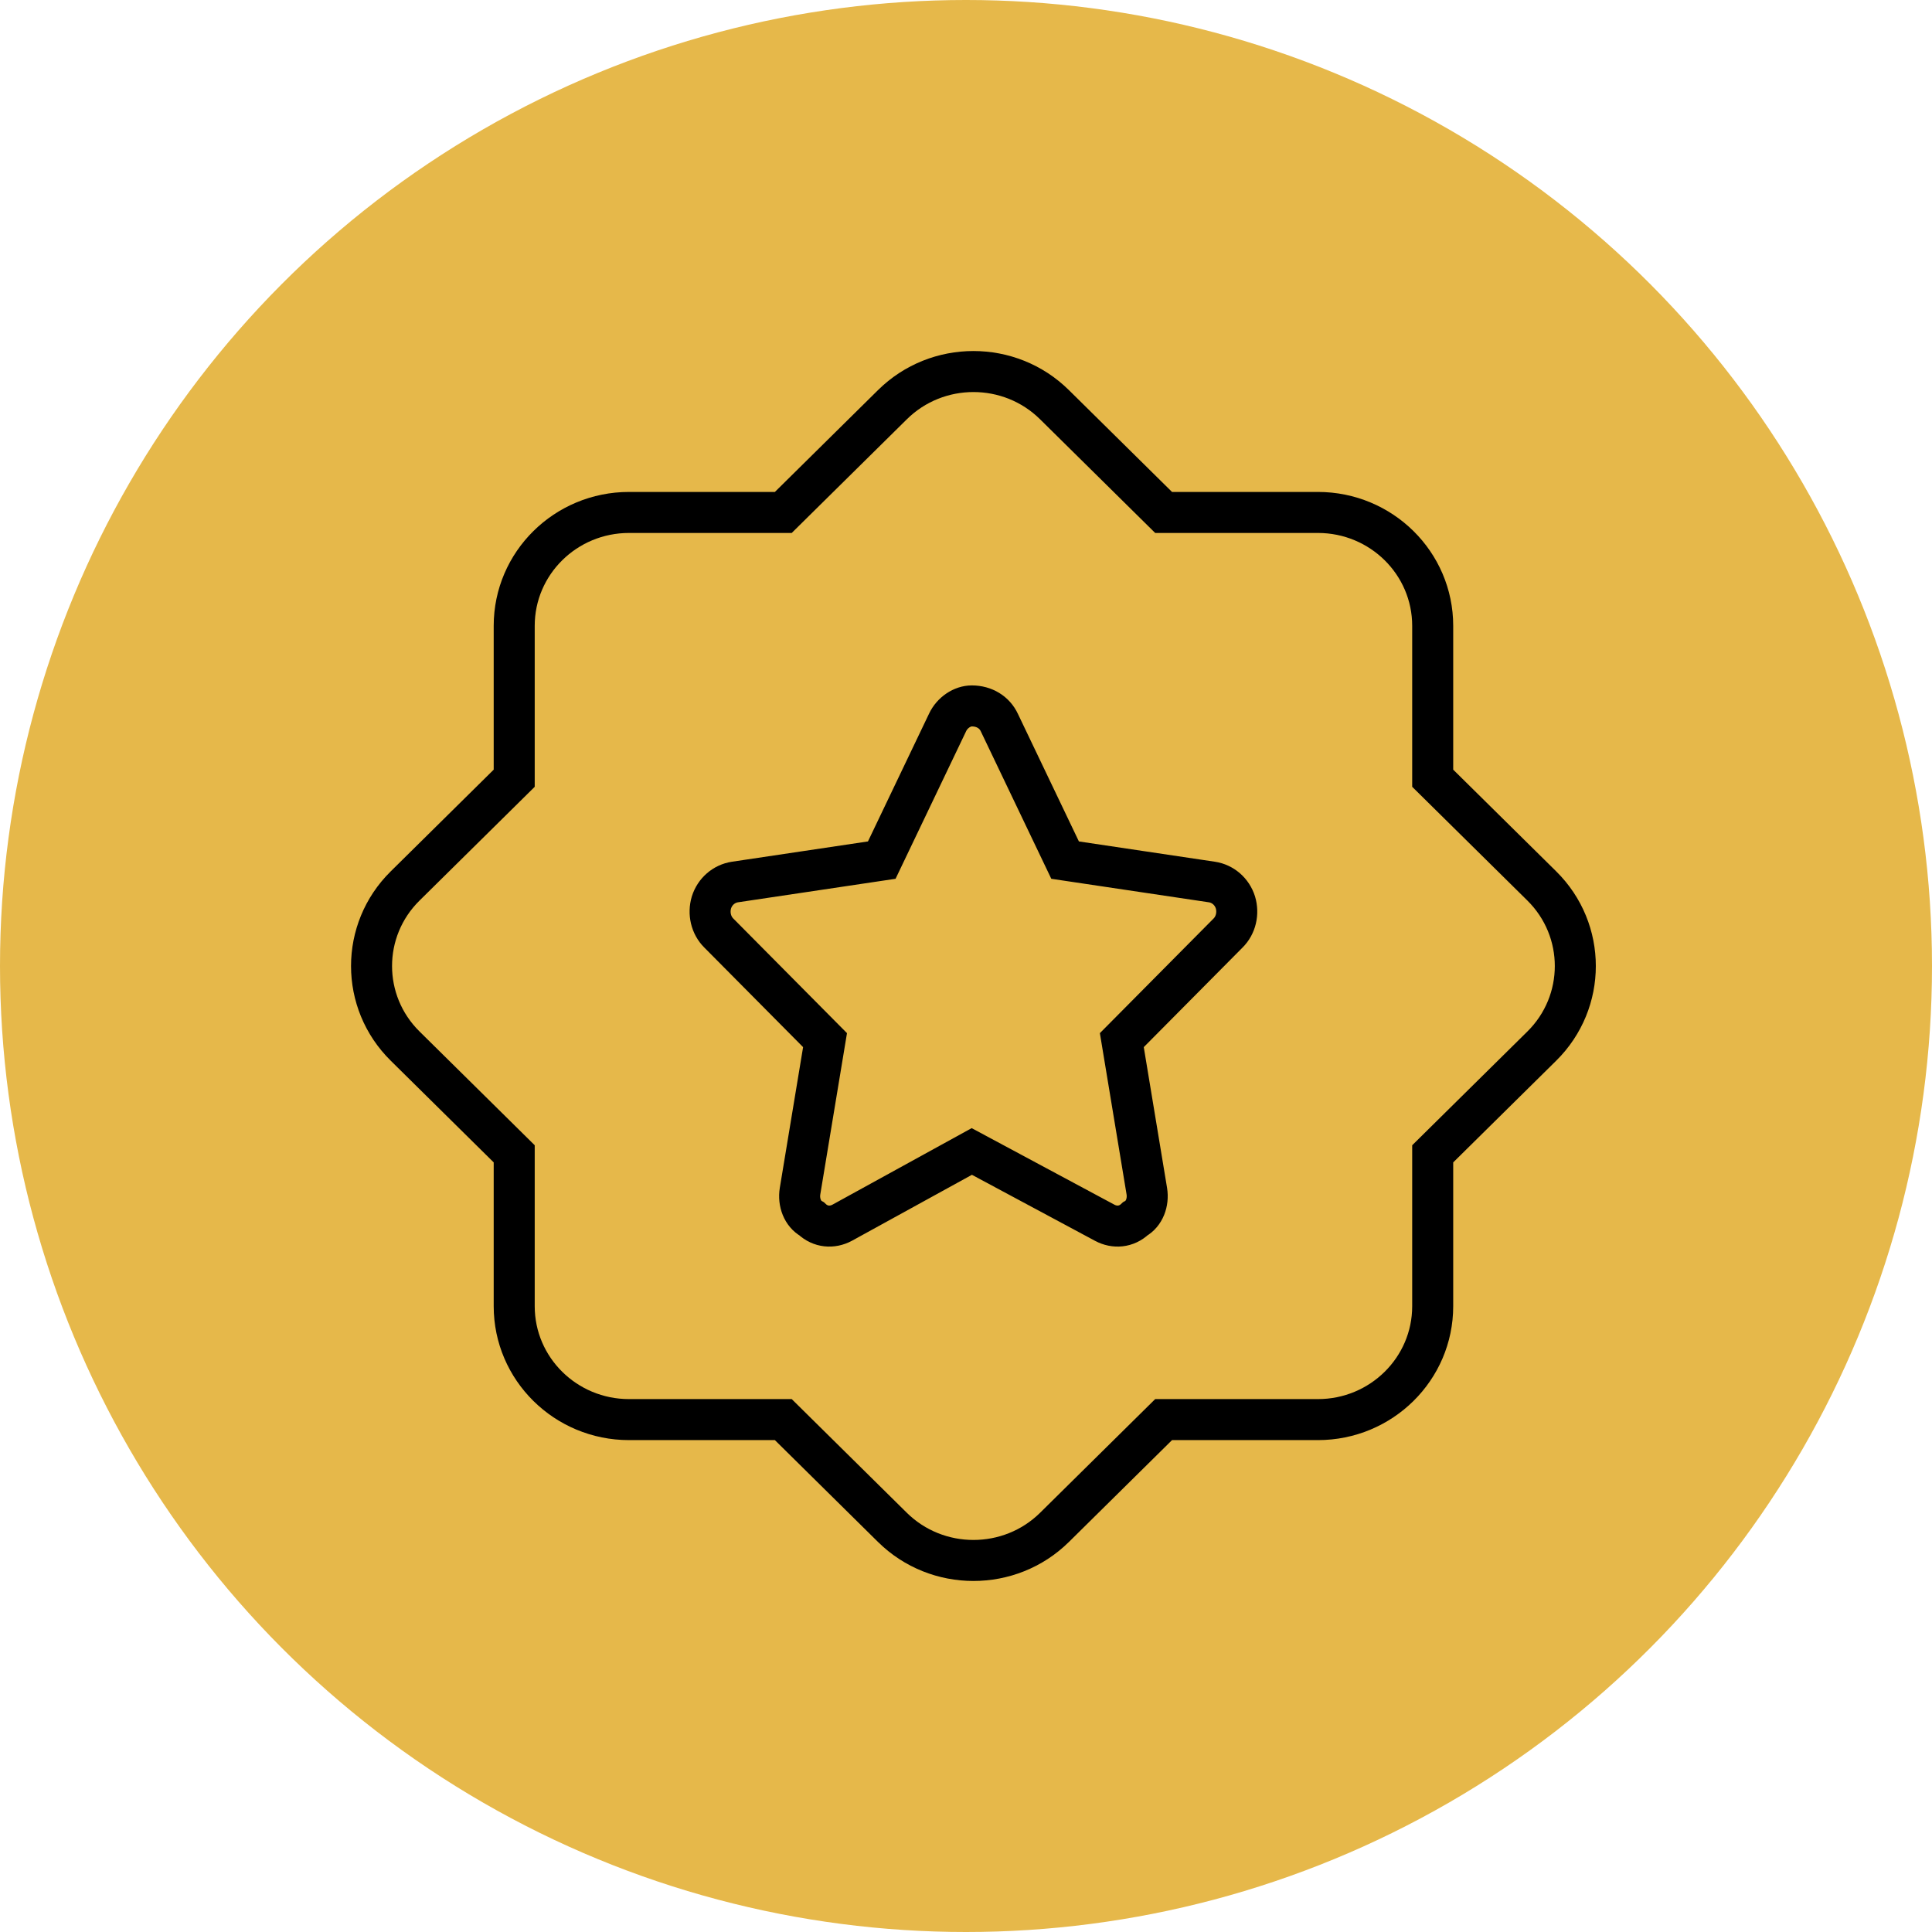 <?xml version="1.0" encoding="UTF-8"?> <svg xmlns="http://www.w3.org/2000/svg" xmlns:xlink="http://www.w3.org/1999/xlink" width="78px" height="78px" viewBox="0 0 78 78" version="1.1"><title>Group 8</title><g id="Spring-2024-Redesign" stroke="none" stroke-width="1" fill="none" fill-rule="evenodd"><g id="inKind.com_2024_V2-Copy" transform="translate(-1182, -1285)"><g id="Group-8" transform="translate(1182, 1285)"><circle id="Oval-Copy-5" fill="#E6B84A" cx="39" cy="39" r="39"></circle><path d="M42.575,16.341 L46.978,20.689 L53.207,20.689 C55.766,20.689 57.842,22.738 57.842,25.267 L57.842,31.419 L62.246,35.768 C64.051,37.551 64.051,40.451 62.246,42.234 L57.842,46.583 L57.842,52.735 C57.842,55.263 55.766,57.313 53.207,57.313 L46.978,57.313 L42.575,61.662 C40.769,63.446 37.833,63.446 36.027,61.662 L31.624,57.313 L25.395,57.313 C22.835,57.313 20.76,55.263 20.76,52.735 L20.76,46.583 L16.357,42.234 C14.548,40.451 14.548,37.551 16.357,35.768 L20.76,31.419 L20.76,25.267 C20.76,22.738 22.835,20.689 25.395,20.689 L31.624,20.689 L36.027,16.341 C37.833,14.553 40.769,14.553 42.575,16.341 Z M39.234,28.5 C38.854,28.5 38.444,28.764 38.254,29.172 L35.599,34.725 L29.674,35.609 C29.228,35.677 28.862,35.994 28.723,36.433 C28.592,36.871 28.701,37.354 29.023,37.672 L33.309,41.993 L32.3,48.09 C32.227,48.543 32.402,49.004 32.768,49.208 C33.127,49.548 33.602,49.578 33.997,49.367 L39.234,46.488 L44.603,49.367 C44.998,49.578 45.473,49.548 45.832,49.208 C46.198,49.004 46.373,48.543 46.3,48.09 L45.291,41.993 L49.577,37.672 C49.899,37.354 50.008,36.871 49.877,36.433 C49.738,35.994 49.372,35.677 48.926,35.609 L43.001,34.725 L40.346,29.172 C40.156,28.764 39.746,28.5 39.234,28.5 Z" id="Shape" stroke="#000000" stroke-width="1.656" fill-rule="nonzero"></path></g></g></g></svg> 